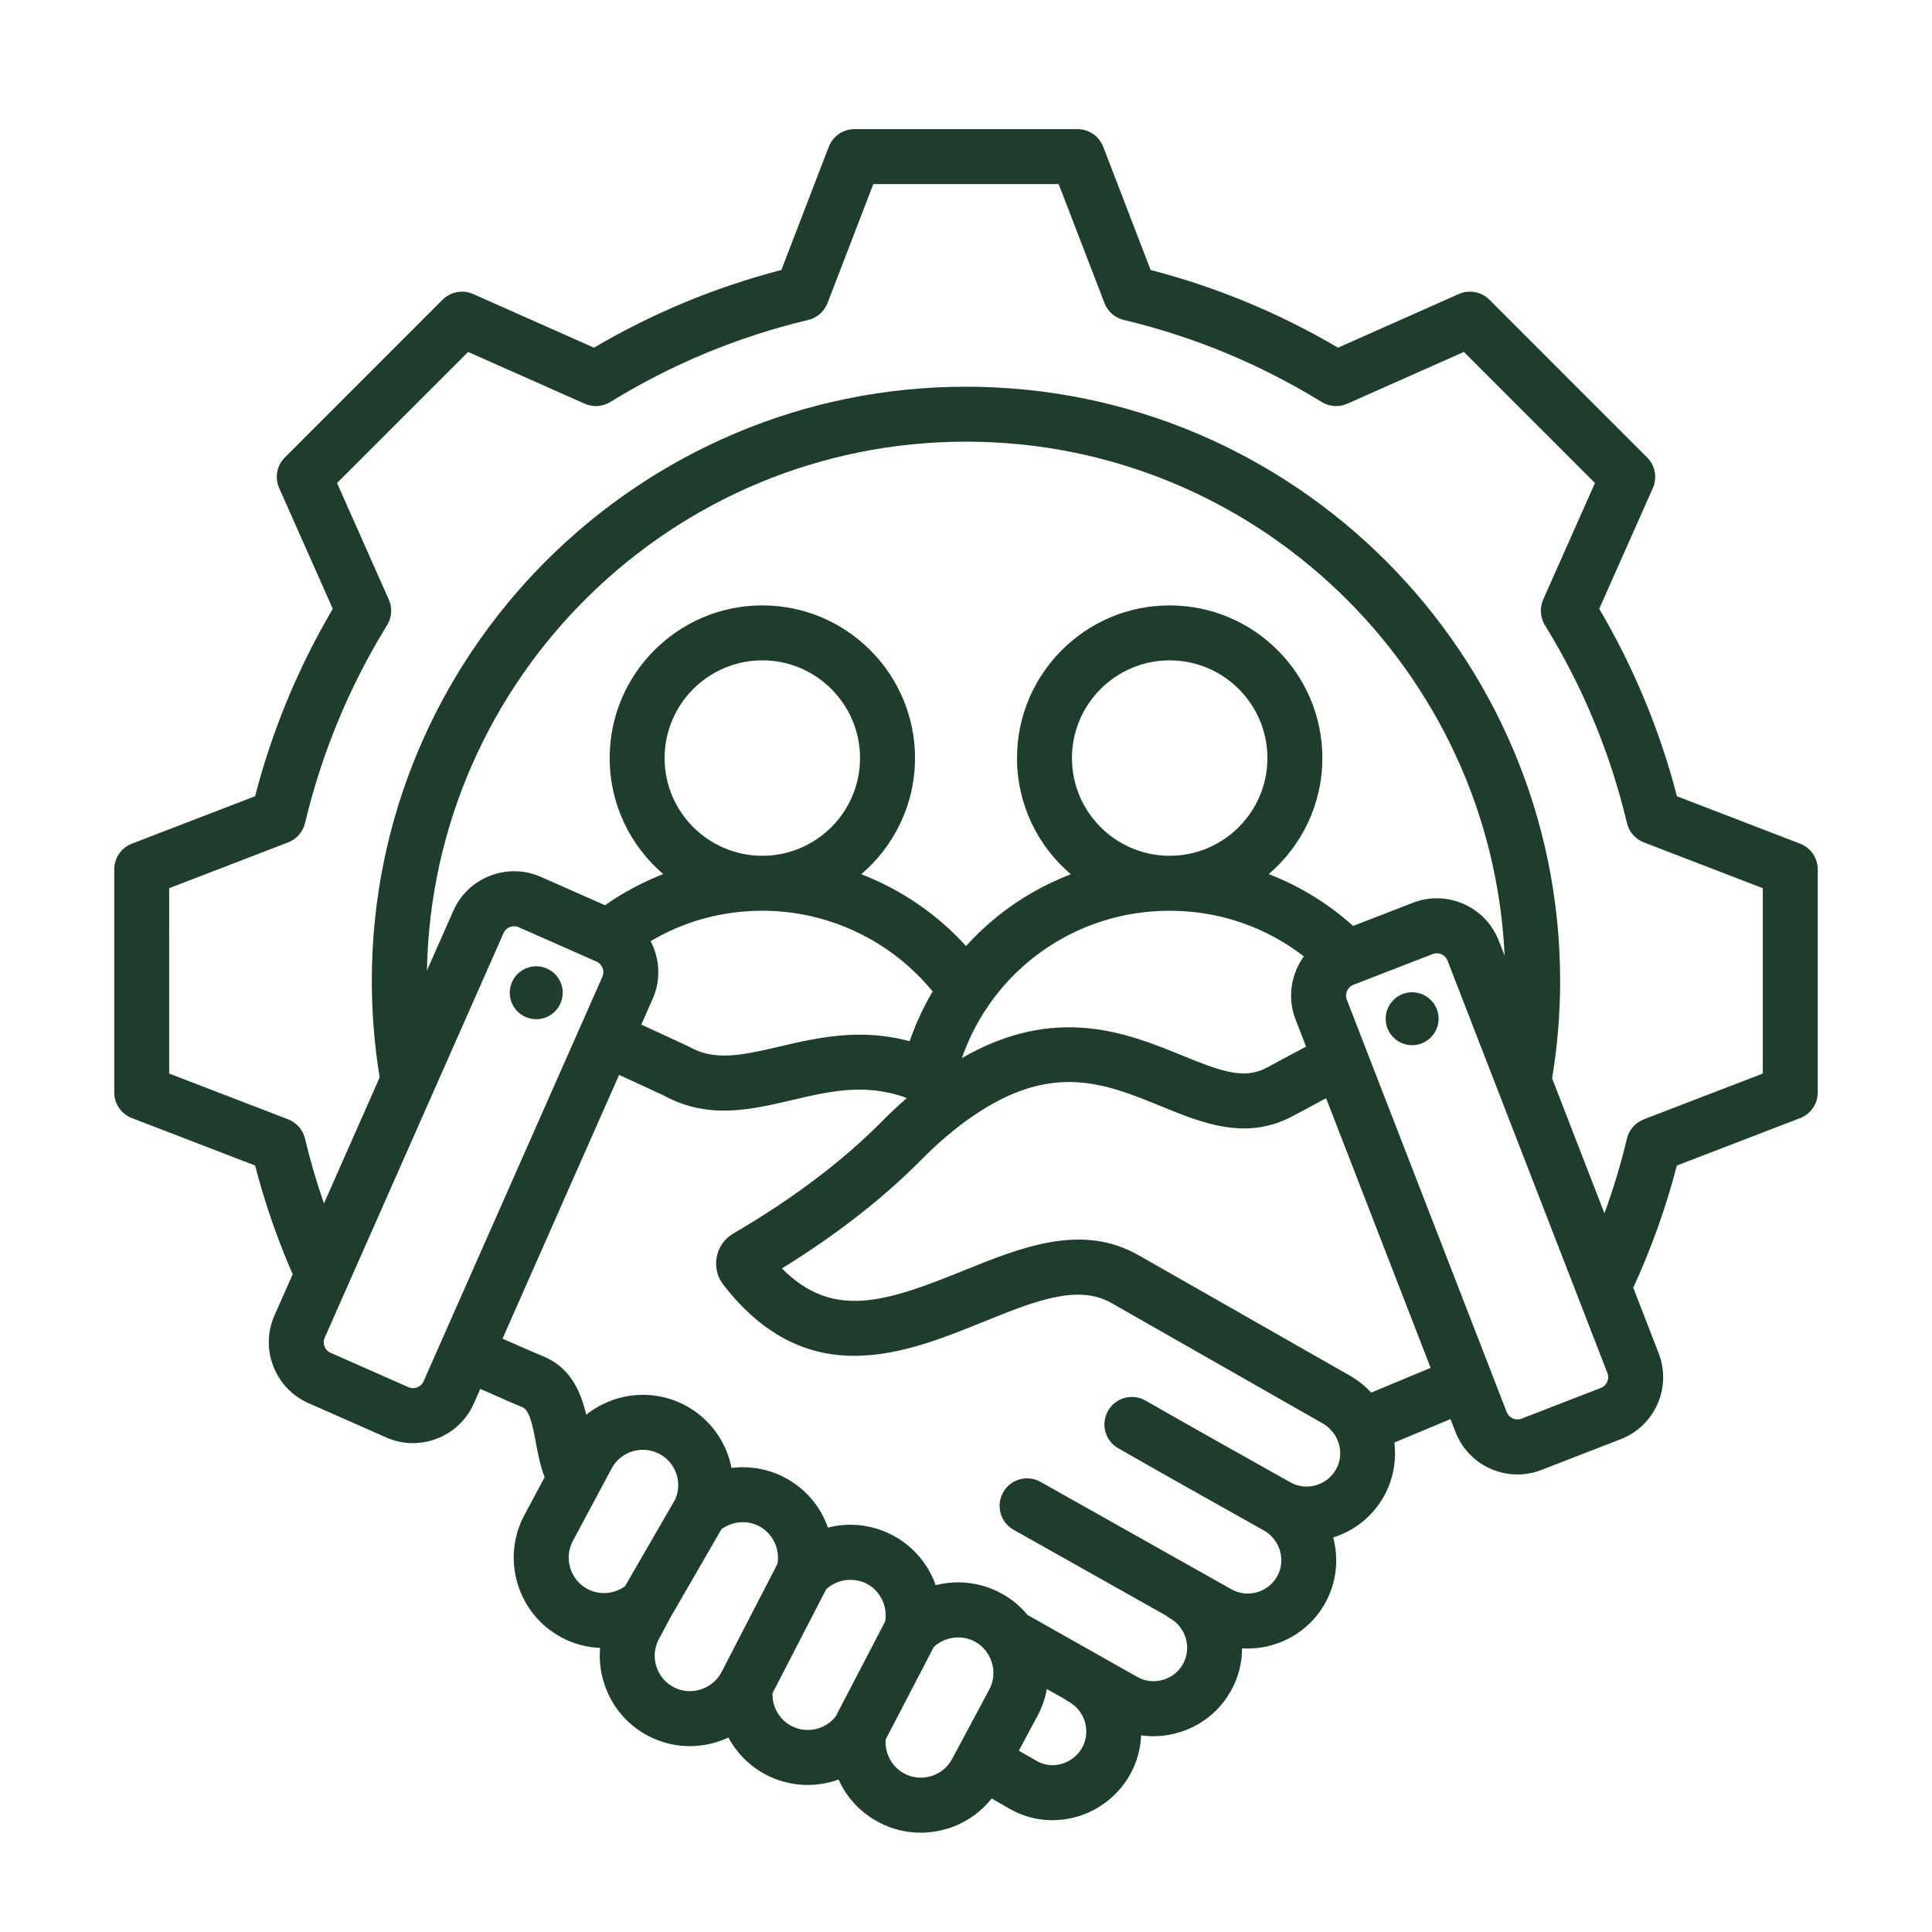 <?xml version="1.0" encoding="utf-8"?>
<!-- Generator: Adobe Illustrator 15.0.0, SVG Export Plug-In  -->
<!DOCTYPE svg PUBLIC "-//W3C//DTD SVG 1.1//EN" "http://www.w3.org/Graphics/SVG/1.1/DTD/svg11.dtd">
<svg version="1.1"
	 xmlns="http://www.w3.org/2000/svg" xmlns:xlink="http://www.w3.org/1999/xlink" xmlns:a="http://ns.adobe.com/AdobeSVGViewerExtensions/3.0/"
	 x="0px" y="0px" width="130px" height="130px" viewBox="-7.688 -8.689 130 130" enable-background="new -7.688 -8.689 130 130"
	 xml:space="preserve">
<defs>
</defs>
<path fill="#1F3D2C" d="M113.439,48.081l-8.29-3.192c-1.148-4.429-2.903-8.664-5.229-12.613l3.608-8.124
	c0.311-0.699,0.158-1.517-0.383-2.058L92.531,11.478c-0.541-0.54-1.359-0.691-2.06-0.382l-8.126,3.61
	c-3.949-2.326-8.184-4.081-12.61-5.228l-3.191-8.293C66.269,0.471,65.583,0,64.817,0H49.805c-0.764,0-1.45,0.471-1.725,1.185
	l-3.192,8.293c-4.427,1.147-8.66,2.902-12.61,5.228l-8.127-3.61c-0.699-0.31-1.517-0.158-2.058,0.382L11.478,22.094
	c-0.541,0.541-0.693,1.359-0.382,2.057l3.609,8.126c-2.326,3.95-4.082,8.184-5.228,12.61l-8.292,3.192
	C0.471,48.355,0,49.041,0,49.806v15.012c0,0.766,0.471,1.451,1.185,1.726l8.291,3.192c0.648,2.497,1.498,4.952,2.53,7.319
	l-1.226,2.772c-0.481,1.09-0.509,2.303-0.077,3.417c0.431,1.114,1.268,1.993,2.356,2.475l5.242,2.316
	c0.585,0.259,1.197,0.382,1.799,0.382c1.716-0.002,3.354-0.994,4.092-2.661l0.438-0.989c1.99,0.885,2.56,1.122,2.808,1.219
	c0.486,0.188,0.684,1.069,0.93,2.393c0.14,0.749,0.295,1.564,0.592,2.329l-1.363,2.55c-0.764,1.427-0.924,3.072-0.453,4.629
	c0.472,1.559,1.519,2.836,2.947,3.601c0.819,0.438,1.708,0.671,2.6,0.709c-0.202,2.351,0.981,4.711,3.19,5.893
	c1.753,0.937,3.766,0.922,5.446,0.136c0.554,1.029,1.403,1.9,2.478,2.476c1.563,0.835,3.356,0.918,4.932,0.352
	c0.537,1.192,1.458,2.207,2.672,2.855c0.891,0.478,1.865,0.719,2.851,0.719c0.594,0,1.193-0.088,1.779-0.266
	c1.204-0.364,2.24-1.073,3-2.036l1.208,0.693c0.888,0.51,1.874,0.77,2.878,0.77c0.534,0,1.075-0.074,1.608-0.224
	c1.542-0.432,2.867-1.481,3.636-2.878c0.455-0.828,0.691-1.72,0.727-2.608c0.819,0.117,1.663,0.059,2.485-0.178
	c1.539-0.443,2.811-1.457,3.578-2.854c0.491-0.892,0.727-1.862,0.729-2.82c2.234,0.14,4.46-0.987,5.607-3.075
	c0.763-1.387,0.906-2.957,0.525-4.389c1.476-0.465,2.69-1.459,3.436-2.813c0.604-1.099,0.829-2.353,0.679-3.574l3.775-1.576
	l0.339,0.871c0.685,1.767,2.378,2.853,4.169,2.853c0.535,0,1.08-0.098,1.609-0.303l5.344-2.072c2.296-0.89,3.439-3.481,2.55-5.778
	l-1.712-4.415c1.219-2.646,2.204-5.402,2.936-8.219l8.292-3.191c0.715-0.274,1.186-0.96,1.186-1.725V49.806
	C114.624,49.041,114.152,48.355,113.439,48.081L113.439,48.081z M19.796,84.652l-5.243-2.316c-0.25-0.11-0.359-0.314-0.403-0.427
	s-0.099-0.337,0.011-0.587l12.036-27.231c0.111-0.25,0.315-0.36,0.427-0.403c0.063-0.025,0.164-0.053,0.285-0.053
	c0.091,0,0.195,0.016,0.302,0.064l5.243,2.317c0.381,0.169,0.561,0.632,0.393,1.014L22.003,81.564c0,0,0,0,0,0.001
	c0,0,0,0.001-0.001,0.001l-1.191,2.694C20.642,84.643,20.178,84.822,19.796,84.652z M93.161,54.607
	c-0.431-1.109-1.27-1.986-2.363-2.469c-1.093-0.482-2.307-0.511-3.415-0.081l-4.022,1.559c-1.688-1.516-3.608-2.69-5.679-3.488
	c2.205-1.886,3.609-4.686,3.609-7.809c0-5.665-4.609-10.272-10.273-10.272c-5.665,0-10.273,4.607-10.273,10.272
	c0,3.128,1.406,5.933,3.62,7.818c-1.772,0.682-3.441,1.632-4.934,2.831c-0.761,0.611-1.466,1.281-2.116,2
	c-1.955-2.152-4.376-3.801-7.052-4.833c2.211-1.885,3.618-4.689,3.618-7.816c0-5.665-4.608-10.272-10.273-10.272
	c-5.665,0-10.273,4.607-10.273,10.272c0,3.122,1.402,5.922,3.607,7.808c-1.375,0.532-2.689,1.233-3.919,2.096l-4.315-1.908
	c-1.088-0.481-2.302-0.508-3.417-0.077c-1.114,0.431-1.993,1.268-2.474,2.356l-1.778,4.022c0.372-19.686,16.5-35.587,36.273-35.587
	c19.439,0,35.355,15.367,36.242,34.591L93.161,54.607z M36.09,54.639c2.265-1.341,4.828-2.046,7.517-2.046
	c4.457,0,8.657,2.01,11.46,5.43c-0.625,1.062-1.145,2.184-1.549,3.351c-3.336-0.909-6.264-0.225-8.757,0.359
	c-2.669,0.625-4.391,0.961-6.063,0.021c-0.043-0.024-0.087-0.048-0.132-0.068l-3.103-1.431l0.765-1.73
	C36.801,57.229,36.703,55.805,36.09,54.639z M43.607,48.895c-3.626,0-6.576-2.95-6.576-6.575s2.95-6.575,6.576-6.575
	c3.625,0,6.575,2.949,6.575,6.575S47.232,48.895,43.607,48.895z M57.035,62.507c2.052-5.908,7.593-9.914,13.981-9.914
	c3.316,0,6.456,1.08,9.031,3.072c-0.863,1.188-1.129,2.774-0.56,4.243l0.708,1.826l-2.701,1.446c-1.497,0.778-3.051,0.21-5.669-0.86
	C68.212,60.844,63.349,58.857,57.035,62.507z M71.017,48.895c-3.626,0-6.576-2.95-6.576-6.575s2.95-6.575,6.576-6.575
	c3.625,0,6.576,2.949,6.576,6.575S74.642,48.895,71.017,48.895z M31.834,98.226c-0.557-0.298-0.966-0.798-1.152-1.411
	c-0.185-0.613-0.123-1.257,0.174-1.814l1.828-3.416c0-0.001,0-0.001,0.001-0.002l0.781-1.461c0.619-1.157,2.066-1.596,3.227-0.976
	c1.089,0.58,1.547,1.903,1.064,3.034l-3.385,5.858C33.636,98.579,32.646,98.661,31.834,98.226z M37.625,104.828
	c-1.159-0.621-1.598-2.068-0.978-3.227l0.775-1.45l3.432-5.938c0.737-0.552,1.735-0.638,2.556-0.199
	c0.899,0.48,1.392,1.519,1.218,2.52l-3.771,7.304C40.229,105,38.781,105.445,37.625,104.828L37.625,104.828z M45.548,107.438
	c-0.808-0.432-1.289-1.295-1.253-2.203l3.605-6.98c0.735-0.684,1.862-0.843,2.756-0.365c0.899,0.479,1.392,1.517,1.219,2.518
	l-3.328,6.396C47.84,107.709,46.57,107.984,45.548,107.438z M54.966,110.821c-0.611,0.186-1.256,0.123-1.813-0.175
	c-0.825-0.441-1.315-1.356-1.249-2.284l3.241-6.229c0.734-0.686,1.863-0.846,2.758-0.367c0.284,0.153,0.526,0.358,0.726,0.607
	c0.037,0.061,0.08,0.118,0.124,0.174c0.482,0.73,0.539,1.675,0.128,2.444l-2.503,4.678
	C56.081,110.228,55.579,110.635,54.966,110.821z M65.129,108.903c-0.293,0.533-0.8,0.934-1.394,1.101
	c-0.568,0.158-1.152,0.092-1.646-0.192l-1.221-0.701l1.271-2.376c0.301-0.562,0.503-1.162,0.611-1.775l1.258,0.71
	c0.07,0.053,0.143,0.104,0.222,0.148C65.326,106.43,65.729,107.815,65.129,108.903z M82.217,90.166
	c-0.292,0.531-0.778,0.917-1.37,1.087c-0.577,0.164-1.176,0.098-1.688-0.188c-3.63-2.034-6.654-3.731-9.766-5.512
	c-0.888-0.507-2.017-0.2-2.523,0.685c-0.507,0.887-0.2,2.018,0.687,2.523c3.124,1.789,6.154,3.489,9.791,5.526
	c0,0.001,0.001,0.001,0.002,0.002c1.095,0.616,1.502,1.997,0.907,3.078c-0.601,1.093-1.978,1.493-3.069,0.892l-12.859-7.234
	c-0.89-0.502-2.018-0.187-2.518,0.704c-0.5,0.89-0.186,2.018,0.704,2.518l10.252,5.769c0.077,0.063,0.158,0.12,0.248,0.17
	c1.095,0.616,1.502,1.997,0.906,3.079c-0.29,0.529-0.773,0.913-1.362,1.082c-0.578,0.167-1.182,0.101-1.699-0.187l-7.403-4.178
	c-0.501-0.605-1.108-1.102-1.81-1.477c-1.383-0.739-2.942-0.898-4.376-0.529c-0.49-1.399-1.489-2.609-2.872-3.348
	c-1.383-0.737-2.941-0.896-4.375-0.529c-0.49-1.399-1.489-2.608-2.873-3.347c-1.132-0.604-2.396-0.819-3.617-0.667
	c-0.34-1.739-1.431-3.312-3.1-4.202c-2.211-1.181-4.833-0.852-6.676,0.625c-0.367-1.547-1.055-3.222-2.981-3.97
	c-0.227-0.088-0.89-0.369-2.651-1.153l7.844-17.748l2.985,1.377c2.988,1.646,5.867,0.973,8.652,0.319
	c2.535-0.595,4.958-1.162,7.723-0.138c-0.563,0.492-1.125,1.018-1.682,1.581c-2.647,2.675-6.008,5.21-9.989,7.533
	c-0.584,0.34-0.992,0.915-1.12,1.581c-0.128,0.673,0.032,1.34,0.45,1.876c5.657,7.28,12.214,4.626,17.482,2.493
	c3.408-1.38,6.351-2.57,8.617-1.277l14.214,8.1c0.418,0.238,0.748,0.591,0.957,1.02v0.001C82.584,88.773,82.57,89.526,82.217,90.166
	L82.217,90.166z M84.58,85.017c-0.417-0.451-0.903-0.837-1.447-1.147l-14.213-8.101c-3.824-2.181-7.897-0.531-11.836,1.064
	c-5.208,2.107-8.74,3.271-12.16-0.172c3.658-2.258,6.798-4.704,9.352-7.284c1.169-1.181,2.344-2.178,3.495-2.965
	c5.337-3.66,8.893-2.207,12.657-0.668c2.795,1.142,5.685,2.323,8.793,0.706l2.322-1.241l7.033,18.141L84.58,85.017z M100.036,84.7
	l-5.344,2.071c-0.388,0.15-0.845-0.051-0.995-0.439l-10.763-27.76c-0.15-0.389,0.052-0.844,0.439-0.994l5.344-2.073
	c0.097-0.037,0.188-0.051,0.271-0.051c0.136,0,0.248,0.037,0.316,0.067c0.11,0.049,0.308,0.168,0.407,0.423l10.762,27.761
	C100.625,84.093,100.424,84.549,100.036,84.7L100.036,84.7z M110.926,63.549l-8.007,3.081c-0.568,0.22-0.993,0.705-1.135,1.297
	c-0.404,1.701-0.912,3.38-1.513,5.027l-3.521-9.08c0.357-2.157,0.54-4.361,0.54-6.563c0-22.044-17.936-39.979-39.98-39.979
	c-22.044,0-39.979,17.935-39.979,39.98c0,2.178,0.179,4.36,0.528,6.497l-3.749,8.482c-0.497-1.435-0.924-2.893-1.275-4.365
	c-0.141-0.594-0.565-1.079-1.134-1.298l-8.004-3.08V51.075l8.005-3.082c0.569-0.219,0.994-0.705,1.135-1.297
	c1.121-4.708,2.978-9.189,5.522-13.32c0.32-0.519,0.363-1.163,0.115-1.719l-3.484-7.846l8.82-8.82l7.847,3.485
	c0.557,0.248,1.201,0.205,1.72-0.115c4.131-2.544,8.613-4.402,13.319-5.522c0.593-0.142,1.079-0.565,1.298-1.135l3.082-8.006h12.473
	l3.082,8.007c0.219,0.569,0.704,0.994,1.297,1.134c4.706,1.12,9.188,2.978,13.319,5.522c0.52,0.319,1.162,0.363,1.72,0.115
	l7.846-3.485l8.821,8.82l-3.484,7.843c-0.247,0.557-0.204,1.201,0.116,1.72c2.544,4.131,4.402,8.613,5.522,13.323
	c0.141,0.593,0.565,1.079,1.134,1.297l8.005,3.081V63.549z M26.615,58.028c0.046-0.982,0.879-1.742,1.862-1.696
	c0.982,0.045,1.742,0.878,1.697,1.861c-0.046,0.982-0.879,1.742-1.862,1.696S26.57,59.011,26.615,58.028z M89.113,59.858
	c0,0.981-0.8,1.782-1.78,1.782c-0.981,0-1.781-0.801-1.781-1.782c0-0.979,0.8-1.78,1.781-1.78
	C88.313,58.078,89.113,58.878,89.113,59.858z"/>
</svg>
